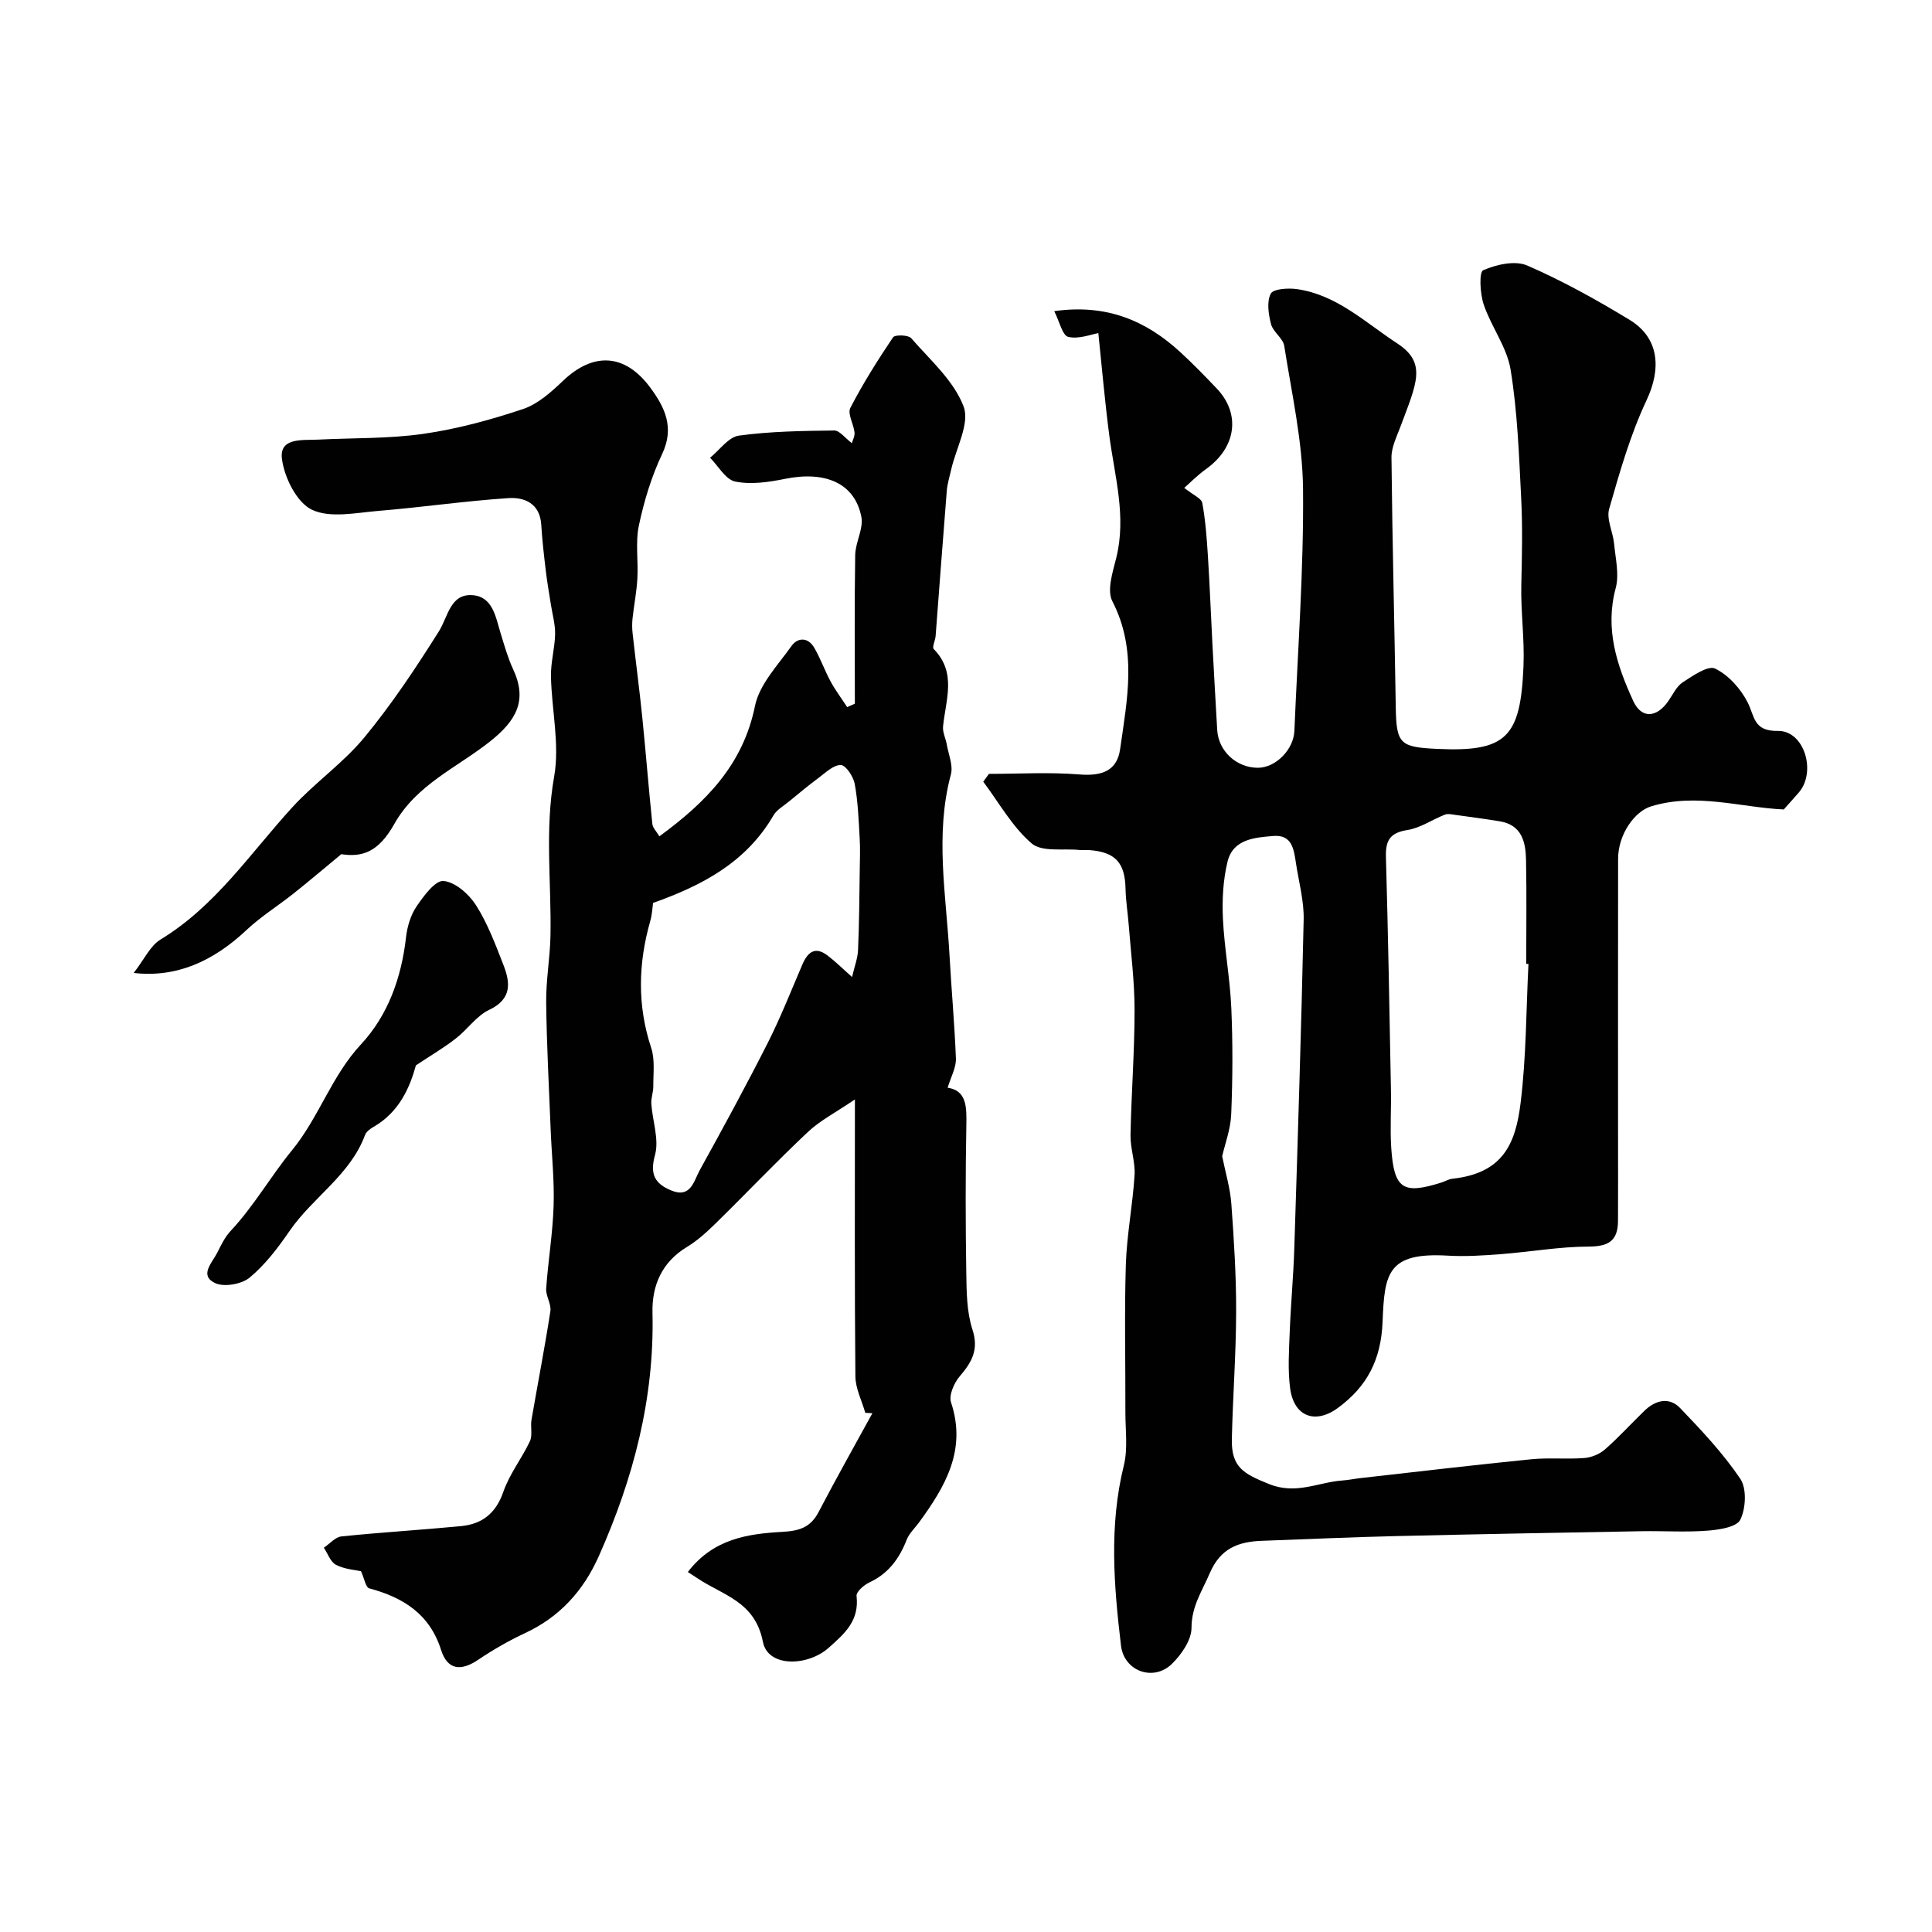 <svg enable-background="new 0 0 400 400" viewBox="0 0 400 400" xmlns="http://www.w3.org/2000/svg"><g fill="#010102"><path d="m204.75 160.22c6.24 0 12.51-.38 18.71.12 4.66.38 7.81-.72 8.45-5.25 1.45-10.24 3.6-20.5-1.61-30.61-1.16-2.25.06-5.99.79-8.9 2.17-8.63-.3-16.91-1.41-25.32-.95-7.23-1.57-14.51-2.28-21.29-1.46.24-4.02 1.29-6.22.78-1.22-.28-1.82-3.19-2.91-5.33 10.81-1.53 18.96 1.94 26.05 8.44 2.63 2.41 5.12 4.98 7.58 7.56 5.03 5.27 4.05 12.21-2.17 16.67-1.88 1.35-3.53 3.04-4.54 3.92 1.89 1.52 3.56 2.18 3.73 3.12.65 3.54.92 7.17 1.15 10.77.39 6.09.62 12.19.94 18.28.32 5.98.65 11.97 1 17.95.25 4.37 3.99 7.83 8.42 7.83 3.65 0 7.4-3.72 7.56-7.65.69-16.7 1.95-33.4 1.79-50.09-.1-9.88-2.35-19.76-3.89-29.6-.25-1.6-2.3-2.86-2.73-4.49-.53-2.04-.93-4.64-.07-6.32.51-1.01 3.61-1.21 5.43-.95 8.24 1.16 14.21 6.96 20.75 11.23 6.26 4.09 3.98 8.35.66 17.29-.77 2.07-1.86 4.23-1.84 6.34.17 17.26.62 34.52.89 51.79.12 7.57.94 8.17 8.57 8.54 14.36.68 17.26-2.41 17.87-17.09.24-5.73-.58-11.26-.45-16.89.14-6 .28-12.01-.03-17.99-.45-8.88-.76-17.82-2.19-26.56-.76-4.67-4.02-8.88-5.57-13.49-.76-2.24-.98-6.7-.1-7.08 2.72-1.19 6.59-2.07 9.11-.98 7.31 3.17 14.35 7.09 21.17 11.23 6.2 3.76 6.62 10.14 3.54 16.67-3.36 7.14-5.56 14.86-7.74 22.49-.61 2.12.79 4.77 1.02 7.2.29 3.07 1.1 6.38.33 9.22-2.27 8.44.26 15.99 3.63 23.34 1.72 3.75 4.86 3.51 7.29 0 .93-1.34 1.68-3.03 2.97-3.86 2.08-1.35 5.23-3.55 6.69-2.84 2.77 1.34 5.29 4.16 6.73 6.98 1.49 2.93 1.17 6.01 6.28 5.93 5.47-.09 8.03 8.5 4.3 12.78-.96 1.11-1.95 2.19-3.09 3.48-8.87-.4-18.03-3.51-27.45-.65-3.4 1.03-6.84 5.76-6.85 10.87-.03 19.33-.01 38.66-.01 57.99 0 5.67.02 11.33-.01 17-.02 4.19-2.08 5.28-6.08 5.29-6.06.02-12.12 1.1-18.19 1.57-3.64.28-7.32.52-10.95.31-12.53-.74-13.13 3.7-13.52 13.67-.31 7.89-3.21 13.41-9.23 17.84-4.72 3.48-9.16 1.81-9.92-4.1-.49-3.79-.23-7.7-.08-11.55.22-5.79.77-11.57.95-17.36.72-22.7 1.45-45.39 1.94-68.09.08-3.86-1-7.76-1.59-11.63-.43-2.82-.76-5.99-4.68-5.67-3.89.32-8.36.64-9.5 5.34-.91 3.77-1.13 7.82-.95 11.71.29 6.21 1.47 12.37 1.74 18.58.32 7.32.28 14.67-.02 21.99-.13 3.12-1.31 6.2-1.87 8.69.7 3.49 1.67 6.66 1.9 9.89.54 7.42 1.01 14.86.99 22.29-.02 8.79-.69 17.57-.89 26.35-.13 5.84 2.38 7.2 7.74 9.35 5.59 2.24 10.13-.39 15.13-.75 1.3-.09 2.6-.37 3.9-.51 11.72-1.32 23.43-2.71 35.16-3.88 3.64-.37 7.36.02 11.02-.26 1.48-.11 3.16-.79 4.27-1.76 2.88-2.52 5.46-5.37 8.21-8.03 2.29-2.22 5.13-2.91 7.4-.54 4.43 4.62 8.88 9.35 12.44 14.63 1.36 2.02 1.15 6.11.01 8.46-.75 1.54-4.41 2.1-6.83 2.28-4.5.35-9.04.03-13.57.11-16.96.3-33.92.61-50.87 1.01-9.27.22-18.53.64-27.8.98-4.86.18-8.57 1.54-10.78 6.7-1.59 3.72-3.78 6.86-3.78 11.31 0 2.53-2.09 5.56-4.08 7.49-3.8 3.68-9.88 1.53-10.52-3.8-1.48-12.43-2.49-24.87.59-37.31.86-3.48.31-7.32.32-11 .03-10.16-.22-20.34.09-30.49.19-6.21 1.42-12.39 1.81-18.61.17-2.73-.89-5.53-.84-8.29.17-8.63.84-17.25.84-25.88 0-5.91-.76-11.83-1.22-17.74-.19-2.45-.6-4.9-.65-7.36-.11-5.42-2.1-7.63-7.53-8.03-.66-.05-1.34.05-2-.02-3.38-.35-7.78.47-9.91-1.36-4.03-3.46-6.75-8.43-10.02-12.78.4-.53.79-1.08 1.18-1.62zm111.7 39.35c-.15-.01-.3-.01-.46-.02 0-7.16.1-14.32-.04-21.48-.07-3.73-.86-7.28-5.46-8.03-3.06-.5-6.14-.91-9.21-1.33-.71-.1-1.52-.29-2.13-.05-2.62 1.03-5.09 2.77-7.77 3.19-3.59.56-4.53 2.15-4.44 5.54.46 16.08.74 32.17 1.04 48.26.08 3.99-.2 8.01.06 11.99.57 8.53 2.4 9.72 10.39 7.19.78-.25 1.52-.71 2.3-.79 10.45-1.14 13.07-7.24 14.1-15.74 1.17-9.5 1.14-19.15 1.62-28.73z"/><path d="m179.15 292.51c-.72-2.52-2.03-5.03-2.05-7.55-.18-18.48-.1-36.97-.1-57.33-3.94 2.68-7.19 4.34-9.73 6.73-6.48 6.09-12.61 12.56-18.96 18.79-1.87 1.83-3.85 3.67-6.07 5.01-5.23 3.15-7.29 8.03-7.15 13.64.42 17.73-3.96 34.32-11.1 50.36-3.19 7.17-8.07 12.59-15.27 15.95-3.36 1.57-6.62 3.44-9.7 5.52-3.54 2.39-6.36 2.19-7.7-2.03-2.37-7.45-7.83-10.86-14.88-12.75-.72-.19-1.01-2.03-1.69-3.54-1.17-.27-3.37-.4-5.17-1.32-1.15-.58-1.71-2.32-2.53-3.55 1.21-.81 2.36-2.21 3.64-2.34 8.23-.85 16.5-1.34 24.74-2.13 4.38-.42 7.25-2.65 8.79-7.13 1.27-3.67 3.82-6.89 5.49-10.45.59-1.25.08-2.97.33-4.43 1.29-7.5 2.75-14.97 3.91-22.49.23-1.48-.97-3.14-.87-4.68.4-5.73 1.36-11.43 1.54-17.16.17-5.23-.4-10.48-.61-15.72-.35-8.79-.83-17.59-.93-26.38-.05-4.6.8-9.2.89-13.8.21-10.97-1.21-21.87.76-32.94 1.18-6.66-.52-13.81-.66-20.75-.06-2.91.8-5.83.86-8.76.04-2.04-.57-4.1-.88-6.15-.35-2.24-.75-4.48-1.02-6.73-.39-3.25-.77-6.5-.97-9.76-.27-4.39-3.45-5.73-6.79-5.51-8.98.59-17.91 1.9-26.88 2.64-4.65.38-10.03 1.57-13.82-.24-3.14-1.5-5.73-6.71-6.2-10.56-.55-4.44 4.28-3.79 7.47-3.95 7.28-.37 14.65-.17 21.83-1.2 6.98-1 13.91-2.89 20.61-5.13 3.1-1.04 5.88-3.55 8.33-5.89 6.28-5.96 12.82-5.6 18.03 1.46 3.05 4.13 5.04 8.29 2.44 13.76-2.2 4.64-3.73 9.71-4.8 14.74-.75 3.53-.11 7.34-.32 11.02-.15 2.76-.7 5.5-1 8.25-.11 1.04-.1 2.12.02 3.16.64 5.78 1.41 11.55 2 17.34.74 7.34 1.32 14.71 2.08 22.05.09.84.89 1.6 1.46 2.57 9.61-7.04 17.31-14.78 19.79-26.98.91-4.48 4.73-8.44 7.55-12.41 1.32-1.85 3.46-1.84 4.73.36 1.29 2.23 2.15 4.7 3.38 6.97 1 1.85 2.28 3.55 3.43 5.31.53-.24 1.06-.48 1.59-.71 0-10.26-.1-20.51.07-30.77.04-2.66 1.76-5.47 1.27-7.93-1.37-6.95-7.43-9.55-15.84-7.84-3.36.68-7.01 1.21-10.27.55-1.99-.4-3.49-3.21-5.21-4.93 1.98-1.59 3.81-4.28 5.97-4.58 6.51-.89 13.14-.98 19.74-1.06 1.1-.01 2.23 1.55 3.65 2.62.17-.62.64-1.46.55-2.23-.19-1.73-1.49-3.86-.87-5.06 2.61-5.05 5.66-9.89 8.84-14.62.39-.58 3.17-.51 3.77.19 3.93 4.51 8.82 8.79 10.84 14.12 1.34 3.52-1.58 8.66-2.57 13.08-.33 1.46-.79 2.92-.91 4.41-.81 10.01-1.54 20.03-2.31 30.05-.07.93-.77 2.3-.39 2.69 4.81 4.9 2.47 10.53 1.93 16.02-.12 1.21.55 2.48.77 3.74.36 2.07 1.35 4.35.85 6.21-3.34 12.42-.97 25.03-.29 37.34.39 7.04 1.05 14.28 1.33 21.43.08 1.9-1.04 3.84-1.71 6.08 3.98.6 3.94 4.01 3.87 7.85-.19 10.16-.17 20.33-.01 30.49.06 3.93.08 8.05 1.27 11.71 1.38 4.23-.15 6.8-2.66 9.74-1.16 1.36-2.25 3.89-1.77 5.35 3.29 9.88-1.22 17.47-6.65 24.9-.87 1.18-2.03 2.25-2.54 3.57-1.53 3.91-3.79 6.99-7.72 8.82-1.12.52-2.74 1.94-2.65 2.79.58 5.09-2.35 7.71-5.81 10.77-4.29 3.8-12.53 4.09-13.58-1.27-1.64-8.41-8.32-9.62-13.57-13.17-.55-.37-1.11-.72-1.97-1.28 5.25-6.88 12.42-7.92 19.54-8.31 3.53-.2 5.86-.9 7.53-4.11 3.59-6.88 7.41-13.65 11.14-20.46-.49-.03-.98-.06-1.47-.08zm-43.94-105.57c-.13.9-.19 2.39-.59 3.78-2.49 8.77-2.7 17.44.2 26.22.81 2.44.42 5.29.44 7.96.01 1.21-.49 2.44-.41 3.63.24 3.56 1.65 7.39.76 10.61-1.13 4.07.04 5.95 3.36 7.33 4.07 1.69 4.69-2.01 5.91-4.21 4.82-8.71 9.57-17.45 14.07-26.33 2.66-5.26 4.83-10.78 7.16-16.21 1.1-2.57 2.62-3.88 5.23-1.89 1.69 1.29 3.21 2.81 5.07 4.45.51-2.21 1.17-3.89 1.24-5.6.24-5.49.27-10.98.35-16.48.03-2.21.12-4.43-.01-6.64-.22-3.77-.35-7.58-1.03-11.27-.28-1.51-1.84-3.87-2.87-3.9-1.52-.04-3.15 1.57-4.6 2.65-2.11 1.56-4.12 3.25-6.15 4.91-1.12.92-2.52 1.7-3.21 2.88-5.59 9.61-14.54 14.43-24.92 18.11z"/><path d="m27.68 201.44c2.18-2.8 3.41-5.62 5.55-6.92 11.38-6.91 18.57-17.83 27.26-27.35 4.68-5.12 10.56-9.18 14.95-14.5 5.67-6.87 10.65-14.37 15.41-21.93 1.95-3.11 2.36-7.89 7.04-7.51 4.21.34 4.76 4.68 5.81 8.06.76 2.44 1.45 4.93 2.52 7.23 3.02 6.47.74 10.63-4.79 15.01-6.78 5.37-15.21 8.91-19.79 17.06-3.25 5.77-6.55 6.94-10.98 6.26-3.88 3.21-6.86 5.74-9.92 8.17-3.2 2.54-6.72 4.73-9.68 7.51-6.96 6.55-14.58 9.92-23.38 8.91z"/><path d="m86.11 220.57c-1.22 4.41-3.35 9.61-8.74 12.72-.7.4-1.54 1-1.79 1.69-3.06 8.3-10.82 12.89-15.6 19.84-2.41 3.5-5.06 7.01-8.29 9.69-1.66 1.38-5.32 2.02-7.18 1.13-3.3-1.58-.6-4.19.44-6.23.81-1.59 1.6-3.28 2.8-4.56 4.82-5.14 8.32-11.35 12.66-16.64 5.65-6.89 8.22-15.43 14.32-21.98 5.59-6 8.39-13.82 9.33-22.16.25-2.21.95-4.59 2.18-6.4 1.47-2.16 3.86-5.43 5.59-5.27 2.42.21 5.26 2.72 6.72 5.01 2.41 3.79 4.02 8.12 5.67 12.34 1.46 3.74 1.79 7.09-2.96 9.34-2.63 1.25-4.48 4.06-6.88 5.91-2.36 1.85-4.97 3.38-8.27 5.57z"/></g></svg>